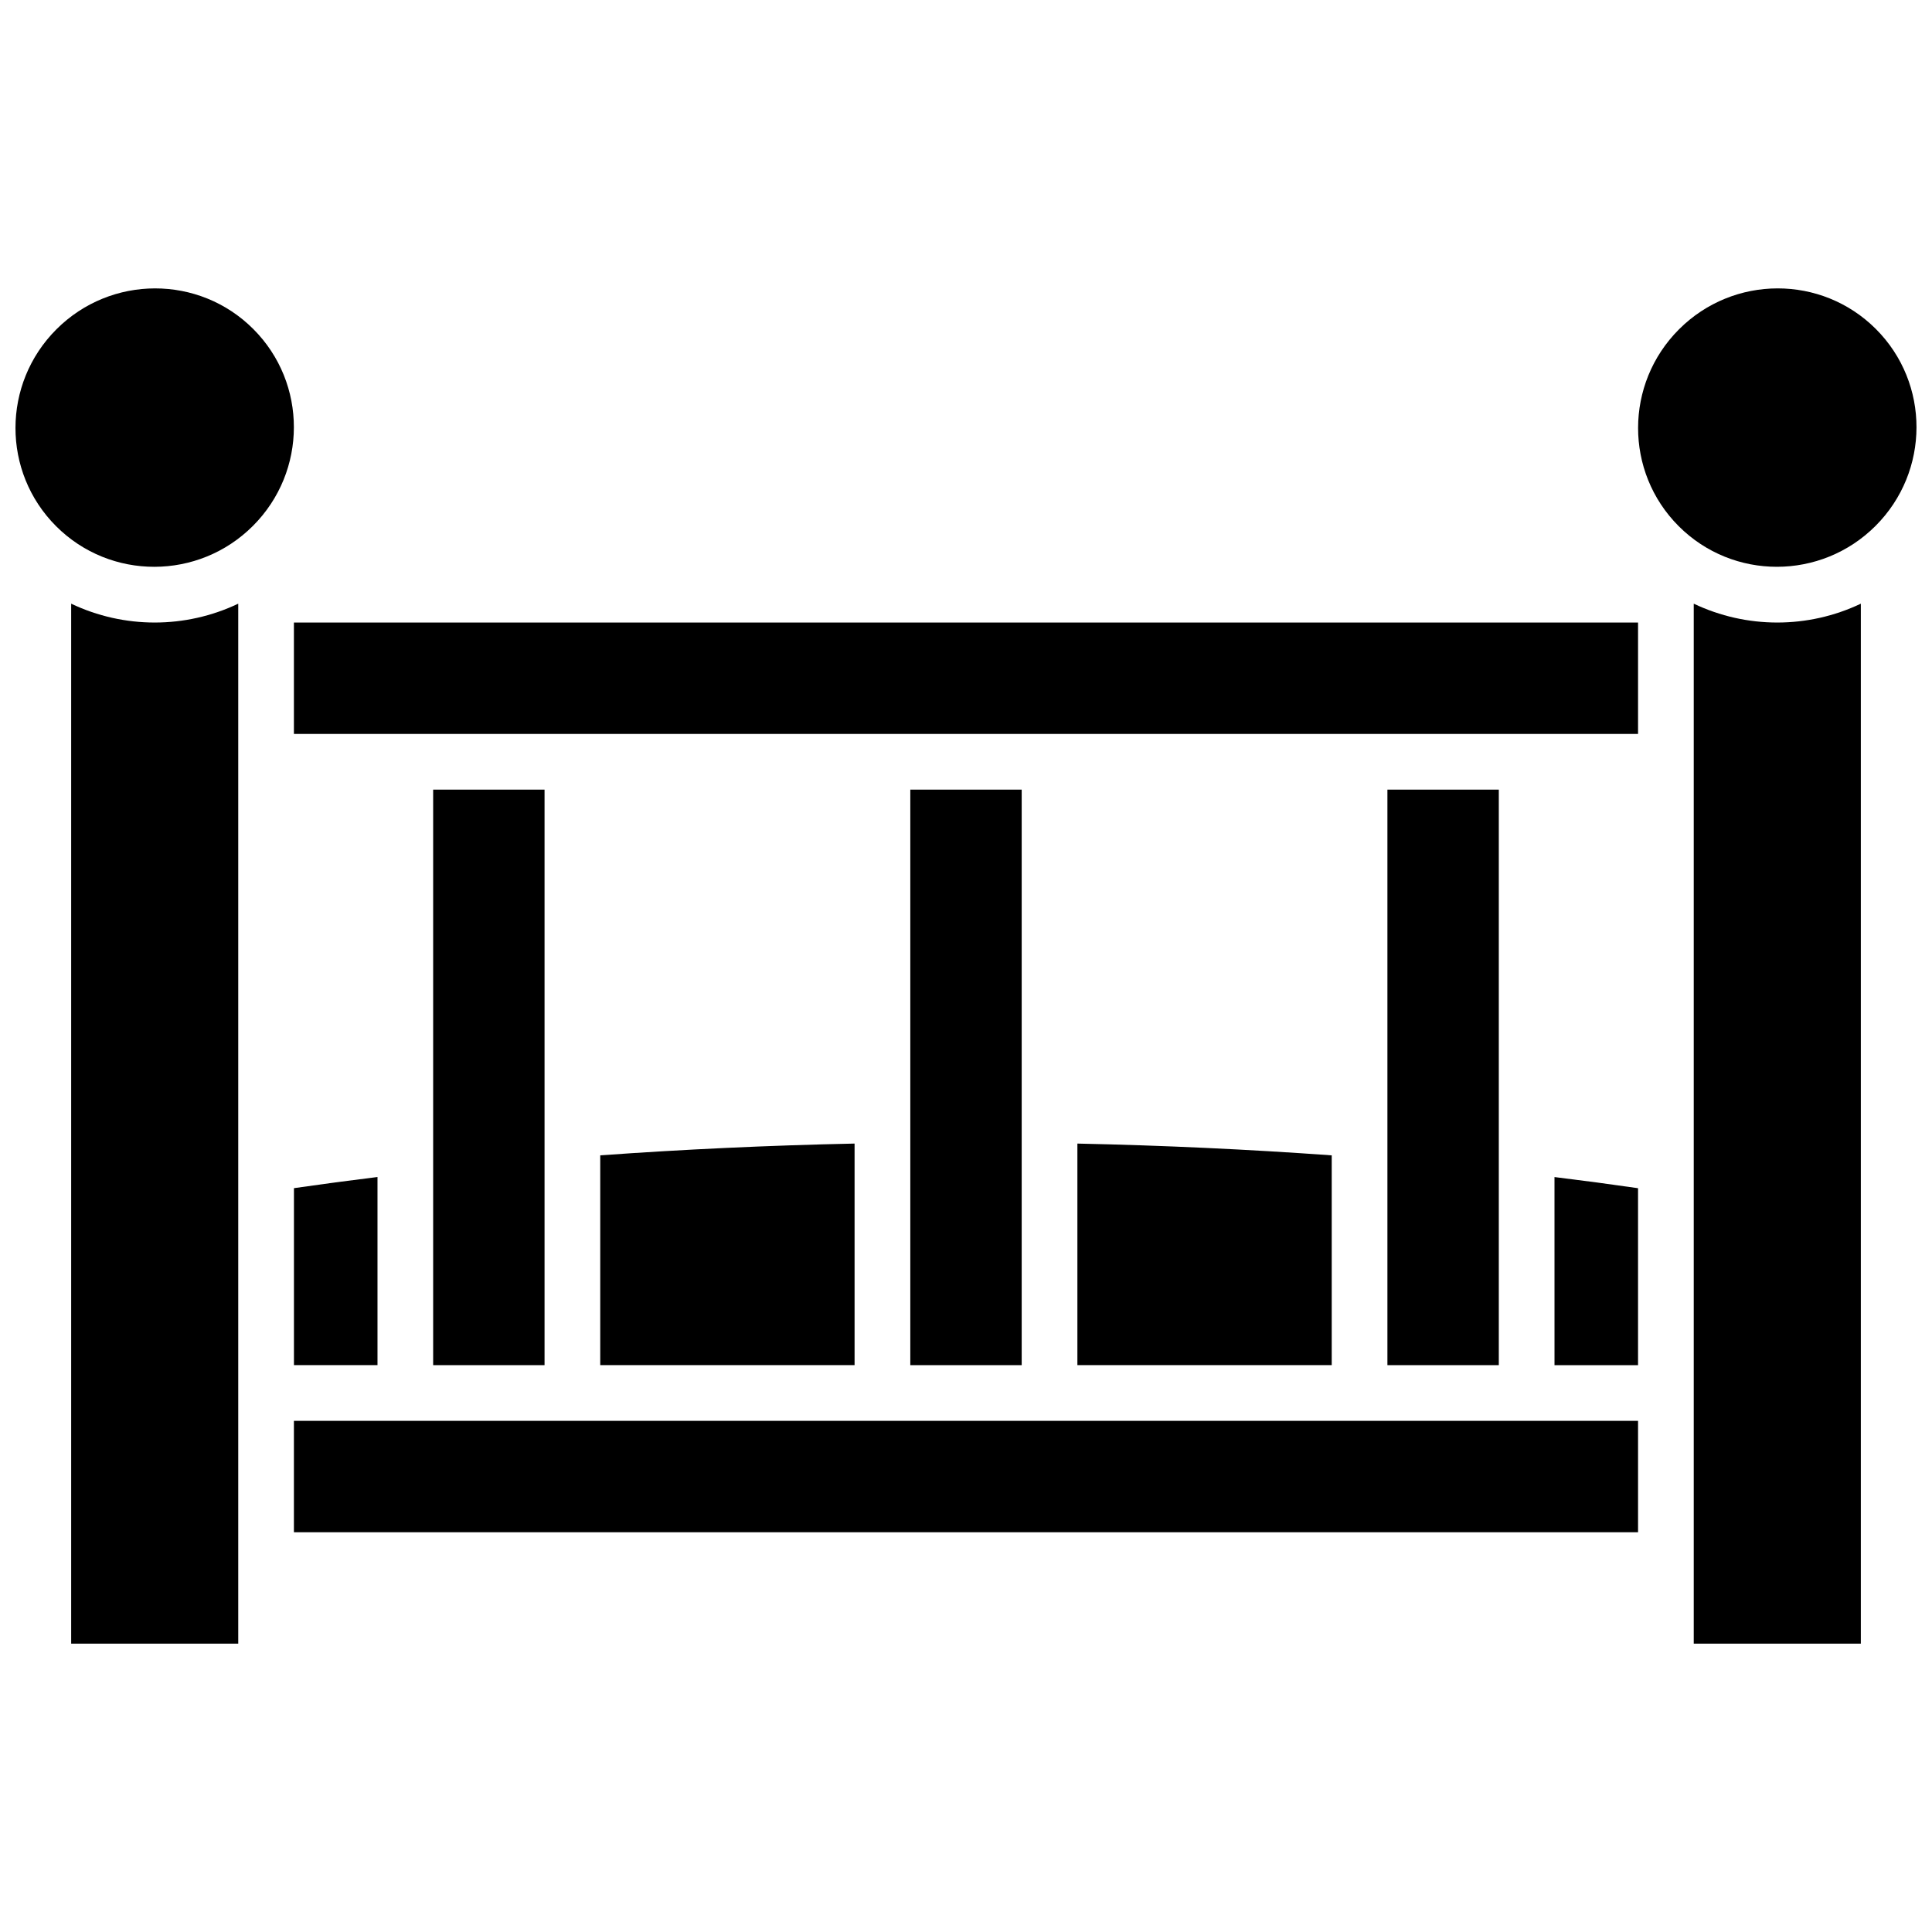 <?xml version="1.0" encoding="UTF-8"?>
<!-- Uploaded to: ICON Repo, www.iconrepo.com, Generator: ICON Repo Mixer Tools -->
<svg width="800px" height="800px" version="1.1" viewBox="144 144 512 512" xmlns="http://www.w3.org/2000/svg">
 <defs>
  <clipPath id="b">
   <path d="m148.09 220h73.906v75h-73.906z"/>
  </clipPath>
  <clipPath id="a">
   <path d="m578 220h73.902v75h-73.902z"/>
  </clipPath>
 </defs>
 <path d="m162.86 303.98v275.6h44.277v-275.6c-14.008 6.664-30.27 6.664-44.277 0z"/>
 <g clip-path="url(#b)">
  <path d="m211.12 231.19c14.383 14.387 14.344 37.742-0.086 52.172-14.43 14.43-37.785 14.469-52.168 0.086-14.383-14.387-14.348-37.742 0.082-52.172 14.43-14.43 37.789-14.469 52.172-0.086"/>
 </g>
 <path d="m592.86 303.98v275.6h44.281v-275.6c-14.008 6.664-30.273 6.664-44.281 0z"/>
 <g clip-path="url(#a)">
  <path d="m641.13 231.19c14.383 14.383 14.344 37.742-0.086 52.172s-37.785 14.465-52.168 0.082c-14.387-14.383-14.348-37.742 0.082-52.172 14.43-14.43 37.785-14.465 52.172-0.082"/>
 </g>
 <path d="m221.89 308.98h356.21v29.52h-356.21z"/>
 <path d="m511.68 353.26h29.52v152.52h-29.52z"/>
 <path d="m385.24 353.26h29.52v152.52h-29.52z"/>
 <path d="m258.79 353.26h29.52v152.52h-29.52z"/>
 <path d="m429.52 447.06v58.715h67.402v-55.594c-22.02-1.586-44.566-2.637-67.402-3.121z"/>
 <path d="m555.96 505.78h22.137v-46.895c-7.269-1.051-14.648-2.035-22.141-2.953z"/>
 <path d="m303.07 450.18v55.594h67.402v-58.715c-22.836 0.484-45.379 1.535-67.402 3.121z"/>
 <path d="m244.04 455.92c-7.477 0.918-14.859 1.902-22.141 2.953v46.906h22.141z"/>
 <path d="m221.89 520.54h356.21v29.52h-356.21z"/>
</svg>